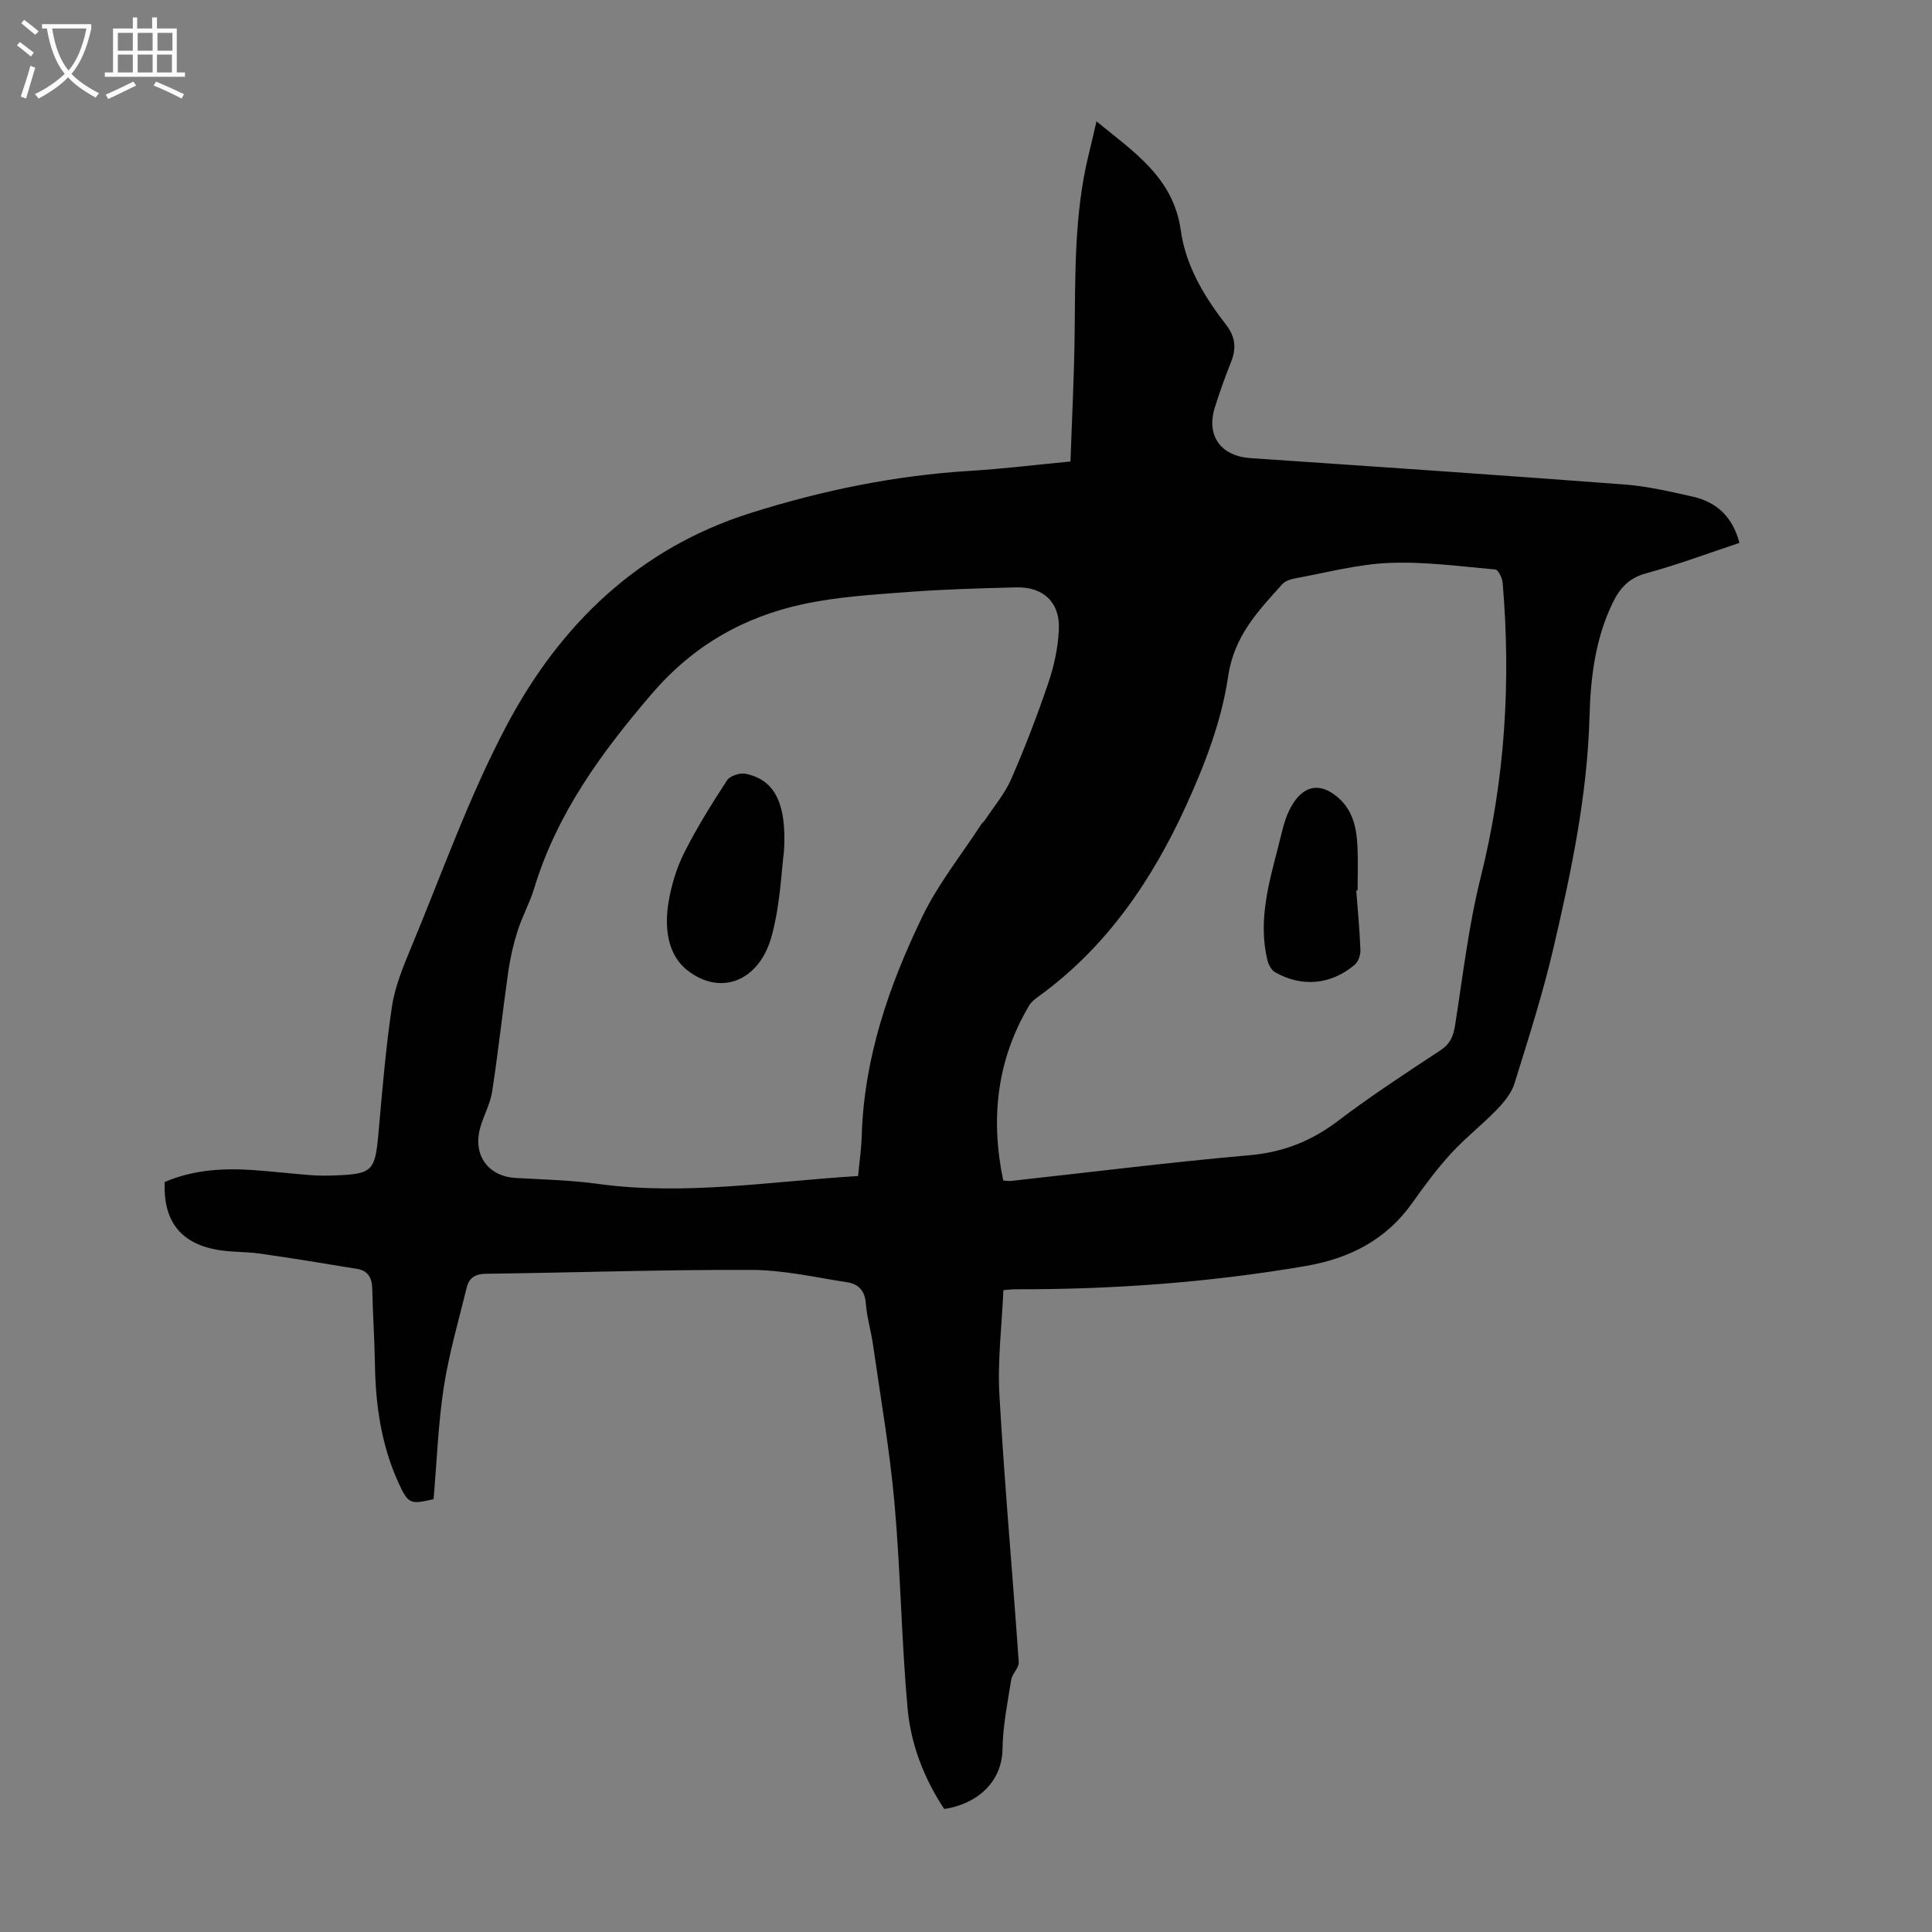 <svg enable-background="new 0 0 400 400" viewBox="0 0 400 400" xmlns="http://www.w3.org/2000/svg"><rect x="0" y="0" width="400" height="400" fill="#808080" stroke="none"/><g fill="#010102"><path d="m89.77 310.38c-4.82 1.15-5.26.99-7.24-3.32-3.56-7.77-4.76-16.02-4.9-24.49-.09-5.26-.45-10.51-.56-15.76-.04-2.23-.88-3.72-3.09-4.09-6.7-1.12-13.4-2.21-20.12-3.17-2.98-.43-6.05-.27-9-.81-7.55-1.39-11.08-6.01-10.77-14.01 5.77-2.49 11.93-2.92 18.2-2.49 4.02.28 8.02.75 12.03 1.06 1.67.13 3.36.12 5.03.06 7.75-.28 8.3-.93 8.99-8.56.79-8.8 1.5-17.63 2.8-26.36.62-4.13 2.28-8.18 3.9-12.08 6.44-15.46 12.03-31.39 19.84-46.13 11.04-20.86 27.32-36.71 50.57-44.03 14.77-4.66 29.83-7.76 45.33-8.71 6.79-.41 13.56-1.25 20.85-1.94.3-8.87.76-17.56.86-26.26.15-12.53-.1-25.08 2.93-37.39.53-2.14 1.01-4.28 1.6-6.77 7.73 6.34 15.92 11.62 17.45 22.57 1.02 7.3 4.82 13.67 9.32 19.46 1.95 2.51 2.24 4.87 1.11 7.72-1.24 3.11-2.38 6.27-3.38 9.47-1.84 5.89 1.26 10.08 7.38 10.5 25.78 1.75 51.56 3.5 77.33 5.45 4.77.36 9.5 1.46 14.18 2.51 4.95 1.11 8.3 4.13 9.72 9.59-6.48 2.15-12.84 4.54-19.36 6.31-3.57.97-5.45 3.13-6.91 6.16-3.59 7.44-4.56 15.5-4.77 23.52-.44 16.24-3.76 31.98-7.41 47.66-2.22 9.56-5.22 18.94-8.14 28.32-.63 2.01-2.19 3.87-3.7 5.43-3.03 3.13-6.52 5.84-9.45 9.05-2.9 3.17-5.48 6.66-7.97 10.17-5.45 7.7-13 11.53-22.13 13.1-19.9 3.41-39.93 4.86-60.09 4.81-.65 0-1.31.09-2.46.18-.31 7.31-1.23 14.57-.82 21.75 1.05 18.43 2.72 36.83 4 55.25.08 1.19-1.37 2.42-1.57 3.71-.75 4.74-1.72 9.52-1.79 14.29-.11 7.13-5.61 11.48-12.07 12.42-4.16-6.28-6.9-13.33-7.58-20.78-1.28-14.13-1.45-28.36-2.71-42.49-.98-10.99-2.89-21.9-4.45-32.83-.41-2.88-1.28-5.7-1.49-8.59-.19-2.62-1.56-4-3.81-4.35-6.6-1.02-13.24-2.55-19.87-2.57-18.34-.07-36.67.57-55.01.8-2.21.03-3.45.88-3.92 2.78-1.7 6.92-3.71 13.8-4.79 20.82-1.15 7.58-1.42 15.31-2.09 23.06zm87.89-66.9c.28-2.96.67-5.62.75-8.29.48-16.2 5.65-31.17 12.59-45.5 3.25-6.72 8.05-12.7 12.15-19.01.18-.28.48-.48.67-.75 1.88-2.84 4.17-5.51 5.52-8.59 2.86-6.54 5.43-13.24 7.72-20 1.2-3.55 2.02-7.37 2.17-11.11.23-5.55-3.26-8.76-8.81-8.62-7.49.19-14.99.39-22.46.96-7.24.55-14.56.98-21.62 2.5-12.39 2.66-22.81 8.58-31.36 18.54-10.45 12.18-19.68 24.79-24.39 40.33-.9 2.98-2.46 5.76-3.41 8.74-.87 2.73-1.53 5.57-1.94 8.41-1.18 8.28-2.07 16.61-3.34 24.88-.4 2.61-1.81 5.04-2.51 7.63-1.51 5.6 1.7 9.95 7.35 10.28 5.69.33 11.42.45 17.06 1.23 17.95 2.46 35.7-.51 53.86-1.63zm30.05.94c.73.04 1.17.13 1.6.08 16.45-1.8 32.88-3.87 49.36-5.32 6.97-.61 12.79-2.9 18.31-7.08 6.85-5.2 14.08-9.92 21.27-14.66 2.01-1.33 2.65-2.91 3.01-5.16 1.61-10.25 2.8-20.64 5.31-30.68 5.03-20.11 6.28-40.38 4.54-60.93-.08-.99-.92-2.7-1.52-2.76-7.32-.66-14.68-1.66-21.99-1.36-6.53.27-13.01 2.02-19.5 3.2-.93.17-2.04.55-2.64 1.22-5.01 5.59-9.96 10.68-11.2 19.13-1.33 9.11-4.79 18.15-8.65 26.61-7.06 15.5-16.53 29.44-30.65 39.64-.71.51-1.47 1.11-1.9 1.85-6.71 11.34-8.02 23.45-5.35 36.22z"/><path d="m162.32 176.2c-.54 4.01-.75 11.07-2.58 17.69-2.53 9.16-10.41 12.43-17.38 7.04-4.22-3.27-4.82-8.99-3.93-14.23.59-3.48 1.65-7.01 3.23-10.15 2.6-5.17 5.68-10.11 8.85-14.97.61-.94 2.66-1.62 3.84-1.38 5.83 1.18 8.57 5.79 7.97 16z"/><path d="m280.8 184.37c.31 4.11.71 8.22.86 12.33.04 1.02-.44 2.42-1.19 3.05-4.92 4.15-10.96 4.7-16.5 1.53-.78-.45-1.37-1.63-1.59-2.59-1.93-8.15.33-15.91 2.34-23.69.61-2.37 1.08-4.84 2.11-7.03 2.13-4.53 5.55-6.6 9.89-3.11 3.37 2.71 4.15 6.49 4.33 10.46.14 3.01.03 6.02.03 9.04-.09 0-.19 0-.28.01z"/></g><path d="m6.4 11.7c-1-.8-1.9-1.6-2.9-2.3l.6-.7c.9.7 1.9 1.4 2.9 2.2zm-2.1 8.3c.7-2.1 1.4-4.2 2-6.4.2.1.6.3 1 .4-.7 2.3-1.3 4.4-1.9 6.4zm3-12.8c-1.1-.9-2.1-1.7-2.9-2.4l.6-.7c1 .8 2 1.5 3 2.4zm1.4-1.3v-.9h10.2v.9c-.9 4.2-2.3 7.3-4.1 9.4 1.3 1.4 3.2 2.7 5.7 4-.2.2-.4.5-.7.9-2.5-1.4-4.4-2.7-5.7-4.2-1.4 1.5-3.5 3-6.1 4.4 0 0 0 0-.1-.1-.3-.4-.5-.7-.7-.8 2.7-1.3 4.7-2.8 6.2-4.2-1.8-2.2-3-5.3-3.7-9.4zm9.2 0h-7.1c.6 3.8 1.7 6.7 3.4 8.7 1.7-2 2.9-4.8 3.7-8.7z" fill="#fafbfa"/><path d="m31.6 3.6h.9v2.3h4.1v9.1h1.7v.9h-16.6v-.9h1.7v-9.1h4.1v-2.3h.9v2.3h3.1v-2.3zm-4 13.3.6.8c-1.9.9-3.8 1.9-5.8 2.8-.2-.3-.3-.6-.5-.9 2-.9 3.9-1.8 5.7-2.7zm-3.2-10.1v3.7h3.1v-3.7zm0 4.5v3.7h3.1v-3.7zm4.1-4.5v3.7h3.1v-3.7zm0 4.5v3.7h3.1v-3.7zm9.1 9.1c-2.1-1.1-4.1-2-5.8-2.7l.5-.8c2.2.9 4.1 1.8 5.8 2.6zm-1.9-13.6h-3.1v3.7h3.1zm-3.2 4.5v3.7h3.1v-3.7z" fill="#fafbfa"/></svg>